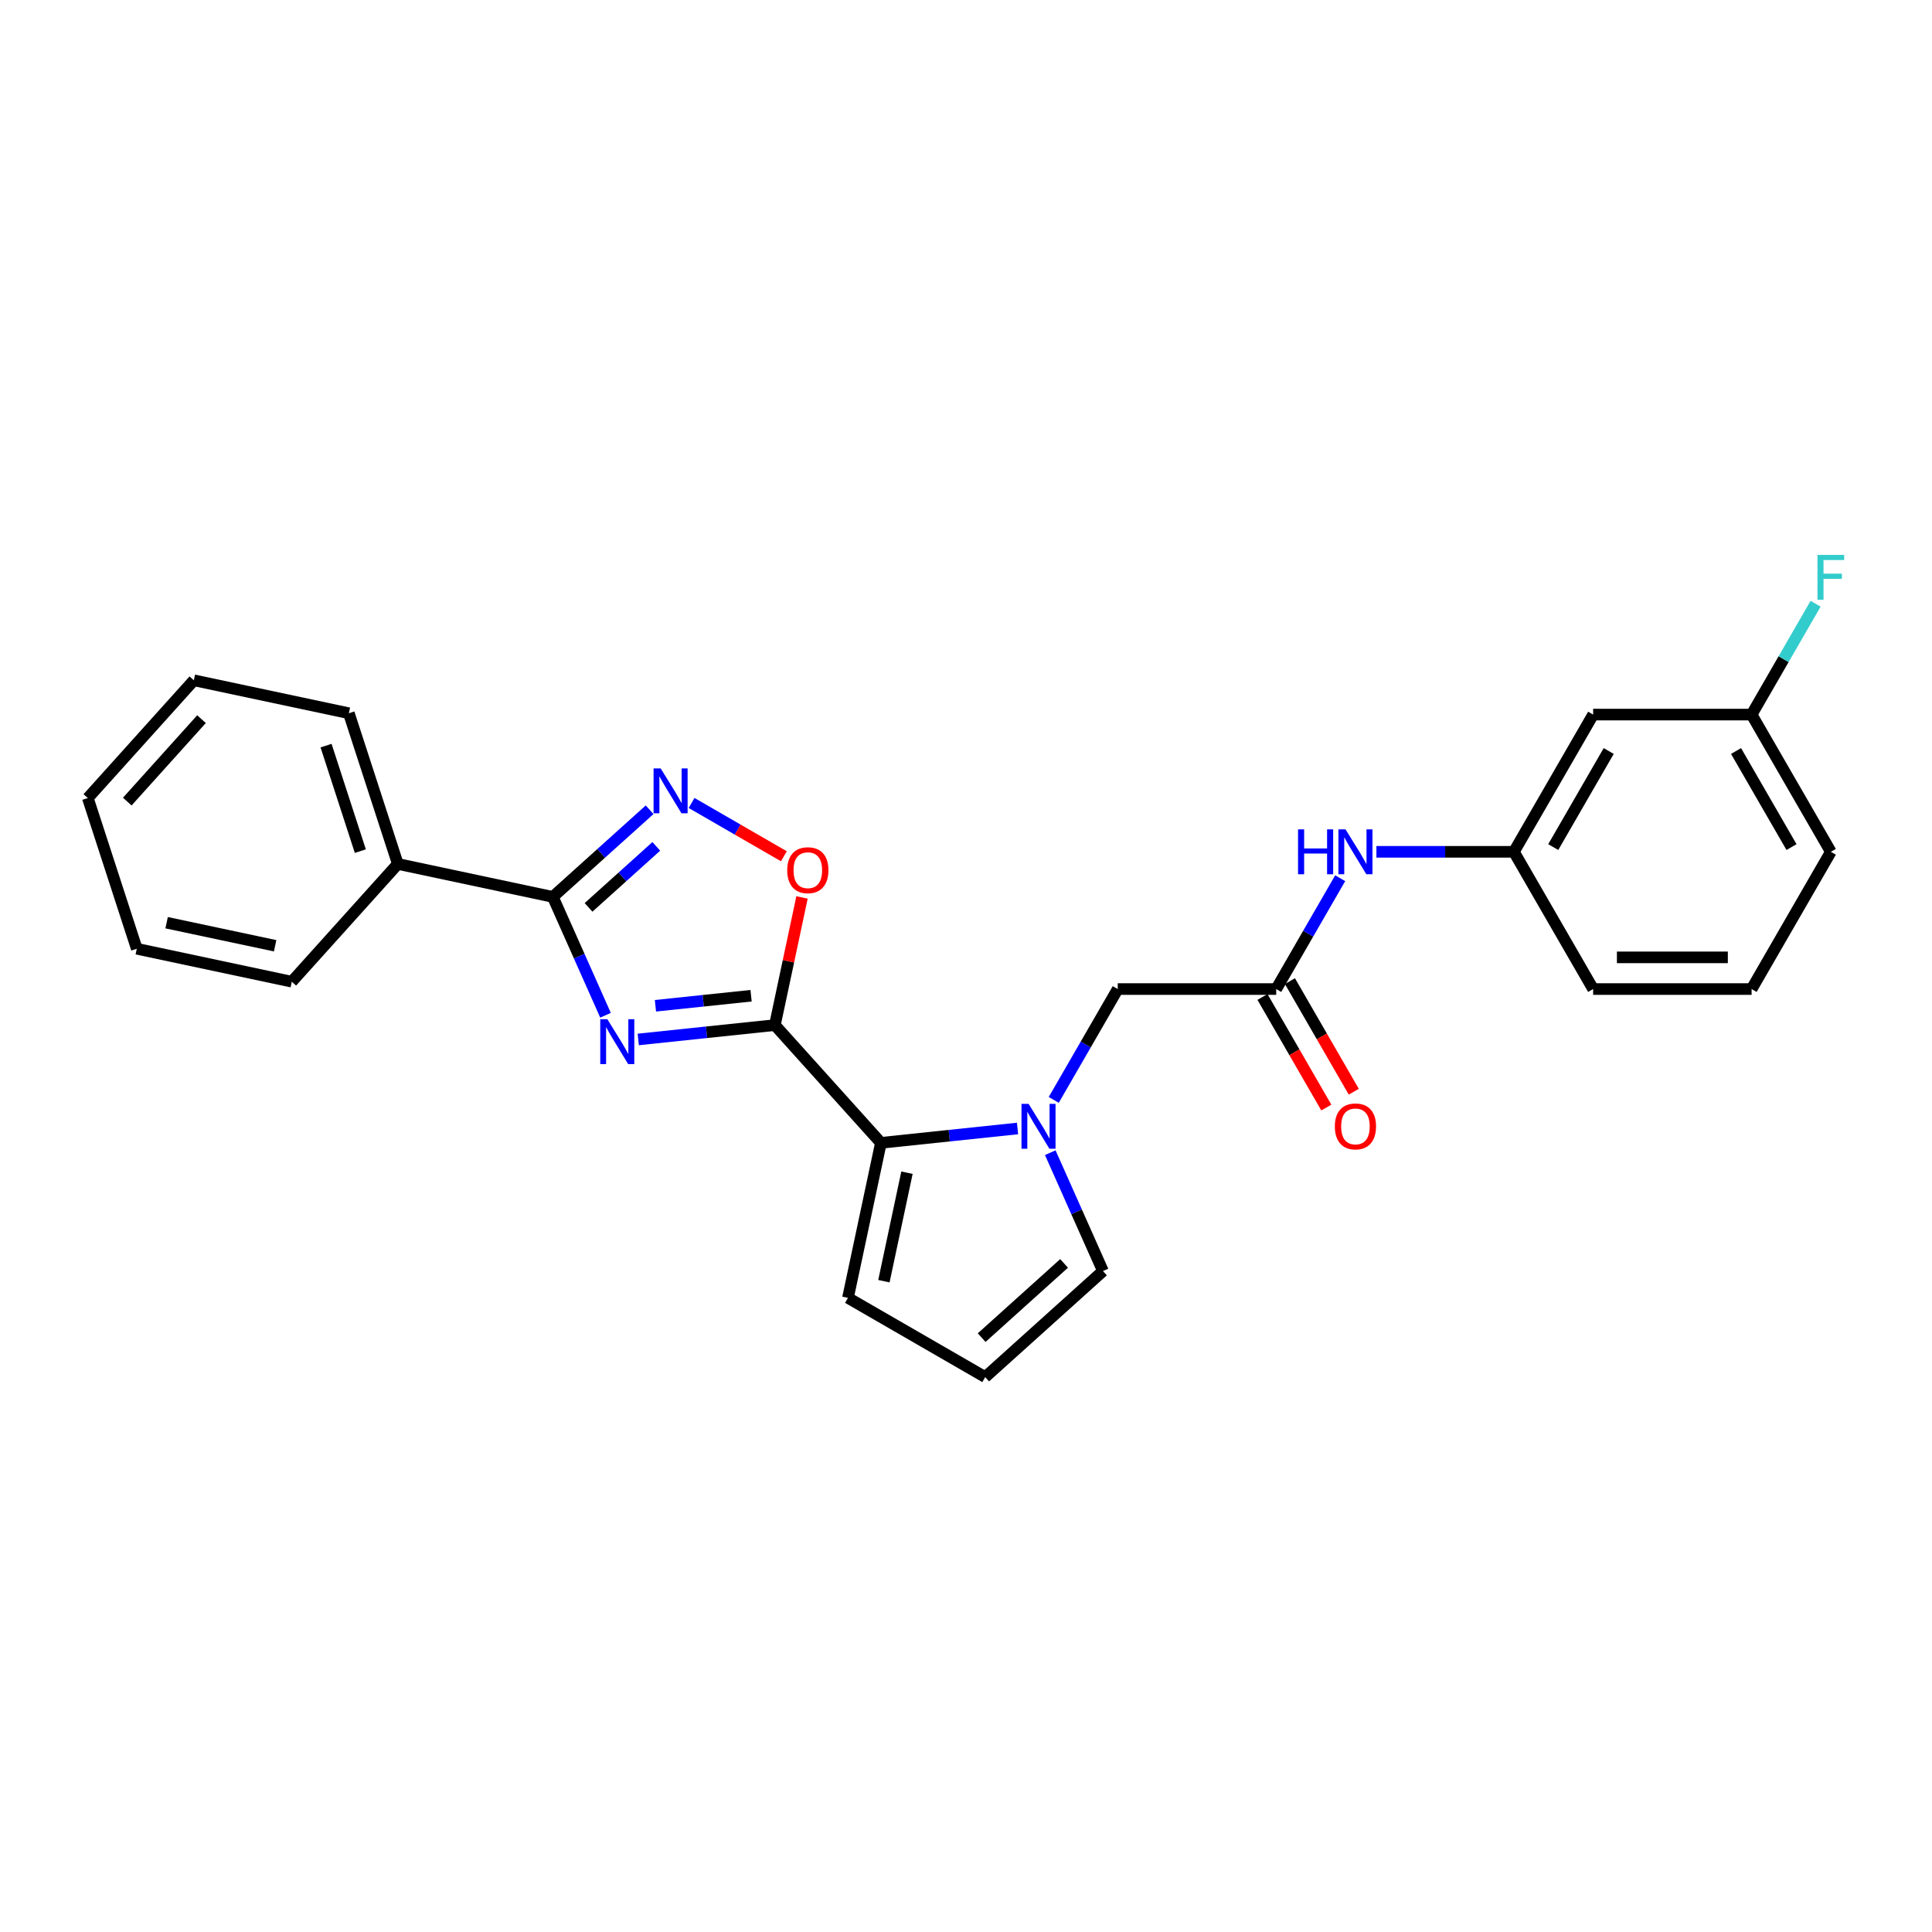 <?xml version='1.0' encoding='iso-8859-1'?>
<svg version='1.1' baseProfile='full'
              xmlns='http://www.w3.org/2000/svg'
                      xmlns:rdkit='http://www.rdkit.org/xml'
                      xmlns:xlink='http://www.w3.org/1999/xlink'
                  xml:space='preserve'
width='1000px' height='1000px' viewBox='0 0 1000 1000'>
<!-- END OF HEADER -->
<rect style='opacity:1.0;fill:#FFFFFF;stroke:none' width='1000' height='1000' x='0' y='0'> </rect>
<path class='bond-0' d='M 330.363,538.018 L 365.719,534.302' style='fill:none;fill-rule:evenodd;stroke:#0000FF;stroke-width:6px;stroke-linecap:butt;stroke-linejoin:miter;stroke-opacity:1' />
<path class='bond-0' d='M 365.719,534.302 L 401.076,530.586' style='fill:none;fill-rule:evenodd;stroke:#000000;stroke-width:6px;stroke-linecap:butt;stroke-linejoin:miter;stroke-opacity:1' />
<path class='bond-0' d='M 339.255,520.588 L 364.005,517.987' style='fill:none;fill-rule:evenodd;stroke:#0000FF;stroke-width:6px;stroke-linecap:butt;stroke-linejoin:miter;stroke-opacity:1' />
<path class='bond-0' d='M 364.005,517.987 L 388.754,515.386' style='fill:none;fill-rule:evenodd;stroke:#000000;stroke-width:6px;stroke-linecap:butt;stroke-linejoin:miter;stroke-opacity:1' />
<path class='bond-1' d='M 313.419,525.494 L 299.781,494.862' style='fill:none;fill-rule:evenodd;stroke:#0000FF;stroke-width:6px;stroke-linecap:butt;stroke-linejoin:miter;stroke-opacity:1' />
<path class='bond-1' d='M 299.781,494.862 L 286.142,464.229' style='fill:none;fill-rule:evenodd;stroke:#000000;stroke-width:6px;stroke-linecap:butt;stroke-linejoin:miter;stroke-opacity:1' />
<path class='bond-3' d='M 401.076,530.586 L 455.959,591.539' style='fill:none;fill-rule:evenodd;stroke:#000000;stroke-width:6px;stroke-linecap:butt;stroke-linejoin:miter;stroke-opacity:1' />
<path class='bond-5' d='M 401.076,530.586 L 408.098,497.549' style='fill:none;fill-rule:evenodd;stroke:#000000;stroke-width:6px;stroke-linecap:butt;stroke-linejoin:miter;stroke-opacity:1' />
<path class='bond-5' d='M 408.098,497.549 L 415.12,464.513' style='fill:none;fill-rule:evenodd;stroke:#FF0000;stroke-width:6px;stroke-linecap:butt;stroke-linejoin:miter;stroke-opacity:1' />
<path class='bond-4' d='M 286.142,464.229 L 311.189,441.676' style='fill:none;fill-rule:evenodd;stroke:#000000;stroke-width:6px;stroke-linecap:butt;stroke-linejoin:miter;stroke-opacity:1' />
<path class='bond-4' d='M 311.189,441.676 L 336.237,419.124' style='fill:none;fill-rule:evenodd;stroke:#0000FF;stroke-width:6px;stroke-linecap:butt;stroke-linejoin:miter;stroke-opacity:1' />
<path class='bond-4' d='M 304.633,469.654 L 322.166,453.867' style='fill:none;fill-rule:evenodd;stroke:#000000;stroke-width:6px;stroke-linecap:butt;stroke-linejoin:miter;stroke-opacity:1' />
<path class='bond-4' d='M 322.166,453.867 L 339.699,438.08' style='fill:none;fill-rule:evenodd;stroke:#0000FF;stroke-width:6px;stroke-linecap:butt;stroke-linejoin:miter;stroke-opacity:1' />
<path class='bond-12' d='M 286.142,464.229 L 205.913,447.175' style='fill:none;fill-rule:evenodd;stroke:#000000;stroke-width:6px;stroke-linecap:butt;stroke-linejoin:miter;stroke-opacity:1' />
<path class='bond-2' d='M 526.672,584.107 L 491.315,587.823' style='fill:none;fill-rule:evenodd;stroke:#0000FF;stroke-width:6px;stroke-linecap:butt;stroke-linejoin:miter;stroke-opacity:1' />
<path class='bond-2' d='M 491.315,587.823 L 455.959,591.539' style='fill:none;fill-rule:evenodd;stroke:#000000;stroke-width:6px;stroke-linecap:butt;stroke-linejoin:miter;stroke-opacity:1' />
<path class='bond-7' d='M 545.421,569.301 L 561.981,540.617' style='fill:none;fill-rule:evenodd;stroke:#0000FF;stroke-width:6px;stroke-linecap:butt;stroke-linejoin:miter;stroke-opacity:1' />
<path class='bond-7' d='M 561.981,540.617 L 578.542,511.933' style='fill:none;fill-rule:evenodd;stroke:#000000;stroke-width:6px;stroke-linecap:butt;stroke-linejoin:miter;stroke-opacity:1' />
<path class='bond-8' d='M 543.615,596.631 L 557.254,627.264' style='fill:none;fill-rule:evenodd;stroke:#0000FF;stroke-width:6px;stroke-linecap:butt;stroke-linejoin:miter;stroke-opacity:1' />
<path class='bond-8' d='M 557.254,627.264 L 570.892,657.896' style='fill:none;fill-rule:evenodd;stroke:#000000;stroke-width:6px;stroke-linecap:butt;stroke-linejoin:miter;stroke-opacity:1' />
<path class='bond-10' d='M 455.959,591.539 L 438.906,671.769' style='fill:none;fill-rule:evenodd;stroke:#000000;stroke-width:6px;stroke-linecap:butt;stroke-linejoin:miter;stroke-opacity:1' />
<path class='bond-10' d='M 469.447,606.985 L 457.509,663.145' style='fill:none;fill-rule:evenodd;stroke:#000000;stroke-width:6px;stroke-linecap:butt;stroke-linejoin:miter;stroke-opacity:1' />
<path class='bond-26' d='M 357.956,415.615 L 381.842,429.406' style='fill:none;fill-rule:evenodd;stroke:#0000FF;stroke-width:6px;stroke-linecap:butt;stroke-linejoin:miter;stroke-opacity:1' />
<path class='bond-26' d='M 381.842,429.406 L 405.729,443.197' style='fill:none;fill-rule:evenodd;stroke:#FF0000;stroke-width:6px;stroke-linecap:butt;stroke-linejoin:miter;stroke-opacity:1' />
<path class='bond-6' d='M 660.564,511.933 L 578.542,511.933' style='fill:none;fill-rule:evenodd;stroke:#000000;stroke-width:6px;stroke-linecap:butt;stroke-linejoin:miter;stroke-opacity:1' />
<path class='bond-9' d='M 660.564,511.933 L 677.124,483.249' style='fill:none;fill-rule:evenodd;stroke:#000000;stroke-width:6px;stroke-linecap:butt;stroke-linejoin:miter;stroke-opacity:1' />
<path class='bond-9' d='M 677.124,483.249 L 693.685,454.565' style='fill:none;fill-rule:evenodd;stroke:#0000FF;stroke-width:6px;stroke-linecap:butt;stroke-linejoin:miter;stroke-opacity:1' />
<path class='bond-14' d='M 653.46,516.034 L 669.983,544.653' style='fill:none;fill-rule:evenodd;stroke:#000000;stroke-width:6px;stroke-linecap:butt;stroke-linejoin:miter;stroke-opacity:1' />
<path class='bond-14' d='M 669.983,544.653 L 686.506,573.271' style='fill:none;fill-rule:evenodd;stroke:#FF0000;stroke-width:6px;stroke-linecap:butt;stroke-linejoin:miter;stroke-opacity:1' />
<path class='bond-14' d='M 667.667,507.832 L 684.19,536.45' style='fill:none;fill-rule:evenodd;stroke:#000000;stroke-width:6px;stroke-linecap:butt;stroke-linejoin:miter;stroke-opacity:1' />
<path class='bond-14' d='M 684.19,536.45 L 700.713,565.069' style='fill:none;fill-rule:evenodd;stroke:#FF0000;stroke-width:6px;stroke-linecap:butt;stroke-linejoin:miter;stroke-opacity:1' />
<path class='bond-27' d='M 570.892,657.896 L 509.938,712.78' style='fill:none;fill-rule:evenodd;stroke:#000000;stroke-width:6px;stroke-linecap:butt;stroke-linejoin:miter;stroke-opacity:1' />
<path class='bond-27' d='M 550.773,653.938 L 508.105,692.356' style='fill:none;fill-rule:evenodd;stroke:#000000;stroke-width:6px;stroke-linecap:butt;stroke-linejoin:miter;stroke-opacity:1' />
<path class='bond-13' d='M 712.434,440.9 L 748.015,440.9' style='fill:none;fill-rule:evenodd;stroke:#0000FF;stroke-width:6px;stroke-linecap:butt;stroke-linejoin:miter;stroke-opacity:1' />
<path class='bond-13' d='M 748.015,440.9 L 783.596,440.9' style='fill:none;fill-rule:evenodd;stroke:#000000;stroke-width:6px;stroke-linecap:butt;stroke-linejoin:miter;stroke-opacity:1' />
<path class='bond-11' d='M 438.906,671.769 L 509.938,712.78' style='fill:none;fill-rule:evenodd;stroke:#000000;stroke-width:6px;stroke-linecap:butt;stroke-linejoin:miter;stroke-opacity:1' />
<path class='bond-20' d='M 205.913,447.175 L 180.567,369.168' style='fill:none;fill-rule:evenodd;stroke:#000000;stroke-width:6px;stroke-linecap:butt;stroke-linejoin:miter;stroke-opacity:1' />
<path class='bond-20' d='M 186.51,440.544 L 168.767,385.939' style='fill:none;fill-rule:evenodd;stroke:#000000;stroke-width:6px;stroke-linecap:butt;stroke-linejoin:miter;stroke-opacity:1' />
<path class='bond-21' d='M 205.913,447.175 L 151.03,508.129' style='fill:none;fill-rule:evenodd;stroke:#000000;stroke-width:6px;stroke-linecap:butt;stroke-linejoin:miter;stroke-opacity:1' />
<path class='bond-15' d='M 783.596,440.9 L 824.607,369.868' style='fill:none;fill-rule:evenodd;stroke:#000000;stroke-width:6px;stroke-linecap:butt;stroke-linejoin:miter;stroke-opacity:1' />
<path class='bond-15' d='M 803.954,438.448 L 832.662,388.725' style='fill:none;fill-rule:evenodd;stroke:#000000;stroke-width:6px;stroke-linecap:butt;stroke-linejoin:miter;stroke-opacity:1' />
<path class='bond-19' d='M 783.596,440.9 L 824.607,511.933' style='fill:none;fill-rule:evenodd;stroke:#000000;stroke-width:6px;stroke-linecap:butt;stroke-linejoin:miter;stroke-opacity:1' />
<path class='bond-16' d='M 824.607,369.868 L 906.628,369.868' style='fill:none;fill-rule:evenodd;stroke:#000000;stroke-width:6px;stroke-linecap:butt;stroke-linejoin:miter;stroke-opacity:1' />
<path class='bond-17' d='M 906.628,369.868 L 923.189,341.184' style='fill:none;fill-rule:evenodd;stroke:#000000;stroke-width:6px;stroke-linecap:butt;stroke-linejoin:miter;stroke-opacity:1' />
<path class='bond-17' d='M 923.189,341.184 L 939.75,312.5' style='fill:none;fill-rule:evenodd;stroke:#33CCCC;stroke-width:6px;stroke-linecap:butt;stroke-linejoin:miter;stroke-opacity:1' />
<path class='bond-29' d='M 906.628,369.868 L 947.639,440.9' style='fill:none;fill-rule:evenodd;stroke:#000000;stroke-width:6px;stroke-linecap:butt;stroke-linejoin:miter;stroke-opacity:1' />
<path class='bond-29' d='M 898.573,388.725 L 927.281,438.448' style='fill:none;fill-rule:evenodd;stroke:#000000;stroke-width:6px;stroke-linecap:butt;stroke-linejoin:miter;stroke-opacity:1' />
<path class='bond-18' d='M 906.628,511.933 L 824.607,511.933' style='fill:none;fill-rule:evenodd;stroke:#000000;stroke-width:6px;stroke-linecap:butt;stroke-linejoin:miter;stroke-opacity:1' />
<path class='bond-18' d='M 894.325,495.529 L 836.91,495.529' style='fill:none;fill-rule:evenodd;stroke:#000000;stroke-width:6px;stroke-linecap:butt;stroke-linejoin:miter;stroke-opacity:1' />
<path class='bond-22' d='M 906.628,511.933 L 947.639,440.9' style='fill:none;fill-rule:evenodd;stroke:#000000;stroke-width:6px;stroke-linecap:butt;stroke-linejoin:miter;stroke-opacity:1' />
<path class='bond-23' d='M 180.567,369.168 L 100.338,352.115' style='fill:none;fill-rule:evenodd;stroke:#000000;stroke-width:6px;stroke-linecap:butt;stroke-linejoin:miter;stroke-opacity:1' />
<path class='bond-24' d='M 151.03,508.129 L 70.801,491.076' style='fill:none;fill-rule:evenodd;stroke:#000000;stroke-width:6px;stroke-linecap:butt;stroke-linejoin:miter;stroke-opacity:1' />
<path class='bond-24' d='M 142.406,489.526 L 86.246,477.588' style='fill:none;fill-rule:evenodd;stroke:#000000;stroke-width:6px;stroke-linecap:butt;stroke-linejoin:miter;stroke-opacity:1' />
<path class='bond-28' d='M 100.338,352.115 L 45.455,413.069' style='fill:none;fill-rule:evenodd;stroke:#000000;stroke-width:6px;stroke-linecap:butt;stroke-linejoin:miter;stroke-opacity:1' />
<path class='bond-28' d='M 104.296,372.235 L 65.878,414.902' style='fill:none;fill-rule:evenodd;stroke:#000000;stroke-width:6px;stroke-linecap:butt;stroke-linejoin:miter;stroke-opacity:1' />
<path class='bond-25' d='M 70.801,491.076 L 45.455,413.069' style='fill:none;fill-rule:evenodd;stroke:#000000;stroke-width:6px;stroke-linecap:butt;stroke-linejoin:miter;stroke-opacity:1' />
<path  class='atom-0' d='M 314.369 527.545
L 321.981 539.848
Q 322.735 541.062, 323.949 543.26
Q 325.163 545.458, 325.229 545.59
L 325.229 527.545
L 328.313 527.545
L 328.313 550.773
L 325.13 550.773
L 316.961 537.322
Q 316.009 535.747, 314.992 533.943
Q 314.008 532.138, 313.713 531.58
L 313.713 550.773
L 310.694 550.773
L 310.694 527.545
L 314.369 527.545
' fill='#0000FF'/>
<path  class='atom-3' d='M 532.397 571.352
L 540.008 583.655
Q 540.763 584.869, 541.977 587.067
Q 543.191 589.265, 543.256 589.396
L 543.256 571.352
L 546.34 571.352
L 546.34 594.58
L 543.158 594.58
L 534.989 581.129
Q 534.037 579.554, 533.02 577.749
Q 532.036 575.945, 531.74 575.387
L 531.74 594.58
L 528.722 594.58
L 528.722 571.352
L 532.397 571.352
' fill='#0000FF'/>
<path  class='atom-5' d='M 341.962 397.731
L 349.573 410.035
Q 350.328 411.248, 351.542 413.447
Q 352.756 415.645, 352.821 415.776
L 352.821 397.731
L 355.905 397.731
L 355.905 420.96
L 352.723 420.96
L 344.554 407.508
Q 343.602 405.933, 342.585 404.129
Q 341.601 402.324, 341.305 401.767
L 341.305 420.96
L 338.287 420.96
L 338.287 397.731
L 341.962 397.731
' fill='#0000FF'/>
<path  class='atom-6' d='M 407.466 450.422
Q 407.466 444.844, 410.222 441.728
Q 412.978 438.611, 418.129 438.611
Q 423.28 438.611, 426.036 441.728
Q 428.792 444.844, 428.792 450.422
Q 428.792 456.065, 426.003 459.28
Q 423.214 462.463, 418.129 462.463
Q 413.011 462.463, 410.222 459.28
Q 407.466 456.098, 407.466 450.422
M 418.129 459.838
Q 421.672 459.838, 423.575 457.476
Q 425.511 455.081, 425.511 450.422
Q 425.511 445.862, 423.575 443.565
Q 421.672 441.236, 418.129 441.236
Q 414.586 441.236, 412.65 443.532
Q 410.747 445.829, 410.747 450.422
Q 410.747 455.114, 412.65 457.476
Q 414.586 459.838, 418.129 459.838
' fill='#FF0000'/>
<path  class='atom-10' d='M 671.866 429.286
L 675.016 429.286
L 675.016 439.161
L 686.893 439.161
L 686.893 429.286
L 690.042 429.286
L 690.042 452.515
L 686.893 452.515
L 686.893 441.786
L 675.016 441.786
L 675.016 452.515
L 671.866 452.515
L 671.866 429.286
' fill='#0000FF'/>
<path  class='atom-10' d='M 696.44 429.286
L 704.051 441.589
Q 704.806 442.803, 706.02 445.001
Q 707.234 447.2, 707.3 447.331
L 707.3 429.286
L 710.384 429.286
L 710.384 452.515
L 707.201 452.515
L 699.032 439.063
Q 698.08 437.488, 697.063 435.684
Q 696.079 433.879, 695.784 433.322
L 695.784 452.515
L 692.765 452.515
L 692.765 429.286
L 696.44 429.286
' fill='#0000FF'/>
<path  class='atom-15' d='M 690.912 583.032
Q 690.912 577.454, 693.668 574.337
Q 696.423 571.22, 701.574 571.22
Q 706.725 571.22, 709.481 574.337
Q 712.237 577.454, 712.237 583.032
Q 712.237 588.675, 709.448 591.89
Q 706.66 595.072, 701.574 595.072
Q 696.456 595.072, 693.668 591.89
Q 690.912 588.707, 690.912 583.032
M 701.574 592.448
Q 705.118 592.448, 707.021 590.085
Q 708.956 587.69, 708.956 583.032
Q 708.956 578.471, 707.021 576.175
Q 705.118 573.845, 701.574 573.845
Q 698.031 573.845, 696.095 576.142
Q 694.192 578.438, 694.192 583.032
Q 694.192 587.723, 696.095 590.085
Q 698.031 592.448, 701.574 592.448
' fill='#FF0000'/>
<path  class='atom-18' d='M 940.733 287.22
L 954.545 287.22
L 954.545 289.878
L 943.85 289.878
L 943.85 296.932
L 953.364 296.932
L 953.364 299.622
L 943.85 299.622
L 943.85 310.449
L 940.733 310.449
L 940.733 287.22
' fill='#33CCCC'/>
</svg>
